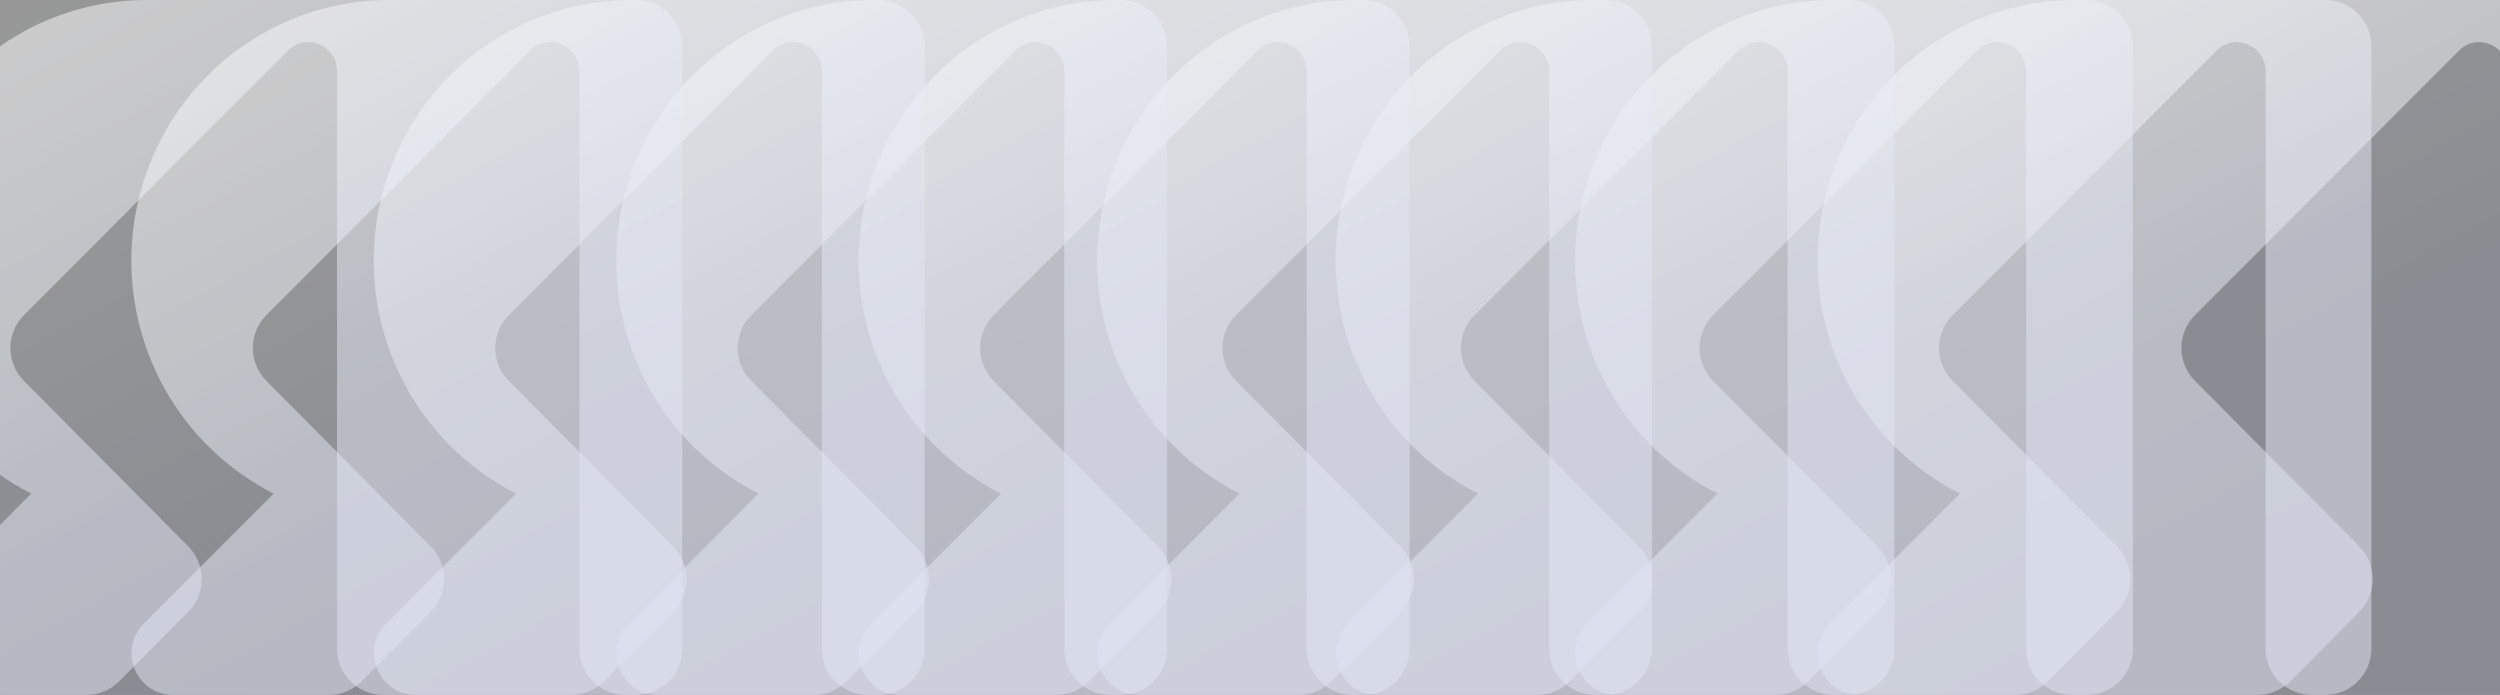<svg width="1860" height="517" viewBox="0 0 1860 517" fill="none" xmlns="http://www.w3.org/2000/svg">
<rect x="0" y="0" width="1860" height="517" fill="#333333" stroke="none"/>
<path d="M1290.28 14.758C1313.55 5.015 1338.49 1.10795e-06 1363.67 0L1908.23 1.35728e-05C1927.14 1.35728e-05 1942.48 15.431 1942.48 34.467V482.533C1942.48 501.569 1927.14 517 1908.23 517H1719.86C1700.94 517 1685.61 501.569 1685.61 482.533V52.908C1685.61 33.771 1662.67 24.135 1649.15 37.597L1452.63 234.544C1439.25 248.005 1439.25 269.828 1452.63 283.288L1574.92 406.462C1588.29 419.922 1588.29 441.745 1574.92 455.205L1523.54 506.905C1517.12 513.369 1508.41 517 1499.32 517L1202.89 517C1175.39 517 1161.66 483.51 1181.15 463.991L1277.79 367.224C1259.42 357.926 1242.62 345.691 1228.05 330.965C1210.25 312.962 1196.12 291.59 1186.48 268.068C1176.84 244.546 1171.88 219.335 1171.88 193.875C1171.88 168.415 1176.84 143.204 1186.48 119.682C1196.12 96.16 1210.25 74.788 1228.05 56.785C1245.86 38.782 1267.01 24.501 1290.28 14.758Z" fill="url(#paint0_linear_2403_3982)" fill-opacity="0.5"/>
<path d="M1470.65 14.758C1493.91 5.015 1518.85 1.10795e-06 1544.04 0L2088.6 1.35728e-05C2107.51 1.35728e-05 2122.84 15.431 2122.84 34.467V482.533C2122.84 501.569 2107.51 517 2088.6 517H1900.23C1881.31 517 1865.98 501.569 1865.98 482.533V52.908C1865.98 33.771 1843.03 24.135 1829.52 37.597L1633 234.544C1619.62 248.005 1619.62 269.828 1633 283.288L1755.28 406.462C1768.66 419.922 1768.66 441.745 1755.28 455.205L1703.91 506.905C1697.49 513.369 1688.78 517 1679.69 517L1383.26 517C1355.76 517 1342.03 483.51 1361.52 463.991L1458.15 367.224C1439.79 357.926 1422.99 345.691 1408.42 330.965C1390.61 312.962 1376.49 291.59 1366.85 268.068C1357.21 244.546 1352.25 219.335 1352.25 193.875C1352.25 168.415 1357.21 143.204 1366.85 119.682C1376.49 96.16 1390.61 74.788 1408.42 56.785C1426.23 38.782 1447.38 24.501 1470.65 14.758Z" fill="url(#paint1_linear_2403_3982)" fill-opacity="0.5"/>
<path d="M1112.11 14.758C1135.38 5.015 1160.32 1.10795e-06 1185.5 0L1730.06 1.35728e-05C1748.97 1.35728e-05 1764.31 15.431 1764.31 34.467V482.533C1764.31 501.569 1748.97 517 1730.06 517H1541.69C1522.77 517 1507.44 501.569 1507.44 482.533V52.908C1507.44 33.771 1484.49 24.135 1470.98 37.597L1274.46 234.544C1261.08 248.005 1261.08 269.828 1274.46 283.288L1396.74 406.462C1410.12 419.922 1410.12 441.745 1396.74 455.205L1345.37 506.905C1338.95 513.369 1330.24 517 1321.15 517L1024.72 517C997.222 517 983.487 483.51 1002.98 463.991L1099.61 367.224C1081.25 357.926 1064.45 345.691 1049.88 330.965C1032.07 312.962 1017.95 291.59 1008.31 268.068C998.67 244.546 993.709 219.335 993.709 193.875C993.709 168.415 998.67 143.204 1008.31 119.682C1017.95 96.16 1032.07 74.788 1049.88 56.785C1067.69 38.782 1088.84 24.501 1112.11 14.758Z" fill="url(#paint2_linear_2403_3982)" fill-opacity="0.5"/>
<path d="M934.668 14.758C957.937 5.015 982.877 1.10795e-06 1008.06 0L1552.62 1.35728e-05C1571.53 1.35728e-05 1586.87 15.431 1586.87 34.467V482.533C1586.87 501.569 1571.53 517 1552.62 517H1364.25C1345.34 517 1330 501.569 1330 482.533V52.908C1330 33.771 1307.06 24.135 1293.54 37.597L1097.02 234.544C1083.65 248.005 1083.65 269.828 1097.02 283.288L1219.31 406.462C1232.68 419.922 1232.68 441.745 1219.31 455.205L1167.93 506.905C1161.51 513.369 1152.8 517 1143.72 517L847.283 517C819.784 517 806.049 483.51 825.541 463.991L922.177 367.224C903.81 357.926 887.013 345.691 872.446 330.965C854.636 312.962 840.509 291.59 830.87 268.068C821.232 244.546 816.271 219.335 816.271 193.875C816.271 168.415 821.232 143.204 830.87 119.682C840.509 96.16 854.636 74.788 872.446 56.785C890.256 38.782 911.399 24.501 934.668 14.758Z" fill="url(#paint3_linear_2403_3982)" fill-opacity="0.5"/>
<path d="M757.232 14.758C780.502 5.015 805.442 1.10795e-06 830.628 0L1375.18 1.35728e-05C1394.1 1.35728e-05 1409.43 15.431 1409.43 34.467V482.533C1409.43 501.569 1394.1 517 1375.18 517H1186.81C1167.9 517 1152.57 501.569 1152.57 482.533V52.908C1152.57 33.771 1129.62 24.135 1116.1 37.597L919.584 234.544C906.209 248.005 906.209 269.828 919.584 283.288L1041.87 406.462C1055.25 419.922 1055.25 441.745 1041.87 455.205L990.498 506.905C984.075 513.369 975.363 517 966.28 517L669.847 517C642.349 517 628.613 483.51 648.105 463.991L744.741 367.224C726.374 357.926 709.577 345.691 695.01 330.965C677.201 312.962 663.073 291.59 653.435 268.068C643.796 244.546 638.835 219.335 638.835 193.875C638.835 168.415 643.796 143.204 653.435 119.682C663.073 96.16 677.201 74.788 695.01 56.785C712.82 38.782 733.963 24.501 757.232 14.758Z" fill="url(#paint4_linear_2403_3982)" fill-opacity="0.5"/>
<path d="M576.865 14.758C600.134 5.015 625.074 1.10795e-06 650.261 0L1194.82 1.35728e-05C1213.73 1.35728e-05 1229.06 15.431 1229.06 34.467V482.533C1229.06 501.569 1213.73 517 1194.82 517H1006.45C987.533 517 972.199 501.569 972.199 482.533V52.908C972.199 33.771 949.253 24.135 935.737 37.597L739.217 234.544C725.842 248.005 725.842 269.828 739.217 283.288L861.503 406.462C874.878 419.922 874.878 441.745 861.503 455.205L810.13 506.905C803.707 513.369 794.996 517 785.913 517L489.479 517C461.981 517 448.246 483.51 467.738 463.991L564.374 367.224C546.007 357.926 529.21 345.691 514.643 330.965C496.833 312.962 482.706 291.59 473.067 268.068C463.429 244.546 458.468 219.335 458.468 193.875C458.468 168.415 463.429 143.204 473.067 119.682C482.706 96.16 496.833 74.788 514.643 56.785C532.452 38.782 553.596 24.501 576.865 14.758Z" fill="url(#paint5_linear_2403_3982)" fill-opacity="0.5"/>
<path d="M396.497 14.758C419.767 5.015 444.707 1.10795e-06 469.893 0L1014.45 1.35728e-05C1033.36 1.35728e-05 1048.7 15.431 1048.7 34.467V482.533C1048.7 501.569 1033.36 517 1014.45 517H826.08C807.165 517 791.831 501.569 791.831 482.533V52.908C791.831 33.771 768.886 24.135 755.369 37.597L558.849 234.544C545.474 248.005 545.474 269.828 558.849 283.288L681.136 406.462C694.511 419.922 694.511 441.745 681.136 455.205L629.763 506.905C623.34 513.369 614.629 517 605.545 517L309.112 517C281.614 517 267.878 483.51 287.371 463.991L384.006 367.224C365.64 357.926 348.842 345.691 334.275 330.965C316.466 312.962 302.338 291.59 292.7 268.068C283.061 244.546 278.101 219.335 278.101 193.875C278.101 168.415 283.061 143.204 292.7 119.682C302.338 96.16 316.466 74.788 334.275 56.785C352.085 38.782 373.228 24.501 396.497 14.758Z" fill="url(#paint6_linear_2403_3982)" fill-opacity="0.5"/>
<path d="M216.132 14.758C239.402 5.015 264.342 1.10795e-06 289.528 0L834.083 1.35728e-05C852.998 1.35728e-05 868.332 15.431 868.332 34.467V482.533C868.332 501.569 852.998 517 834.083 517H645.715C626.8 517 611.466 501.569 611.466 482.533V52.908C611.466 33.771 588.521 24.135 575.004 37.597L378.484 234.544C365.109 248.005 365.109 269.828 378.484 283.288L500.771 406.462C514.146 419.922 514.146 441.745 500.771 455.205L449.398 506.905C442.975 513.369 434.264 517 425.18 517L128.747 517C101.249 517 87.513 483.51 107.006 463.991L203.641 367.224C185.275 357.926 168.477 345.691 153.91 330.965C136.101 312.962 121.973 291.59 112.335 268.068C102.696 244.546 97.736 219.335 97.736 193.875C97.736 168.415 102.696 143.204 112.335 119.682C121.973 96.16 136.101 74.788 153.91 56.785C171.72 38.782 192.863 24.501 216.132 14.758Z" fill="url(#paint7_linear_2403_3982)" fill-opacity="0.5"/>
<path d="M35.765 14.758C59.034 5.015 83.974 1.10795e-06 109.161 0L653.716 1.35728e-05C672.631 1.35728e-05 687.964 15.431 687.964 34.467V482.533C687.964 501.569 672.631 517 653.716 517H465.348C446.433 517 431.099 501.569 431.099 482.533V52.908C431.099 33.771 408.153 24.135 394.637 37.597L198.117 234.544C184.742 248.005 184.742 269.828 198.117 283.288L320.403 406.462C333.778 419.922 333.778 441.745 320.403 455.205L269.03 506.905C262.608 513.369 253.896 517 244.813 517L-51.62 517C-79.119 517 -92.854 483.51 -73.362 463.991L23.274 367.224C4.907 357.926 -11.89 345.691 -26.457 330.965C-44.267 312.962 -58.394 291.59 -68.032 268.068C-77.671 244.546 -82.632 219.335 -82.632 193.875C-82.632 168.415 -77.671 143.204 -68.032 119.682C-58.394 96.16 -44.267 74.788 -26.457 56.785C-8.647 38.782 12.496 24.501 35.765 14.758Z" fill="url(#paint8_linear_2403_3982)" fill-opacity="0.5"/>
<path d="M-144.603 14.758C-121.333 5.015 -96.394 1.10795e-06 -71.207 0L473.348 1.35728e-05C492.263 1.35728e-05 507.596 15.431 507.596 34.467V482.533C507.596 501.569 492.263 517 473.348 517H284.98C266.065 517 250.731 501.569 250.731 482.533V52.908C250.731 33.771 227.785 24.135 214.269 37.597L17.749 234.544C4.374 248.005 4.374 269.828 17.749 283.288L140.036 406.462C153.41 419.922 153.41 441.745 140.036 455.205L88.662 506.905C82.24 513.369 73.528 517 64.445 517L-231.988 517C-259.486 517 -273.222 483.51 -253.73 463.991L-157.094 367.224C-175.461 357.926 -192.258 345.691 -206.825 330.965C-224.635 312.962 -238.762 291.59 -248.4 268.068C-258.039 244.546 -263 219.335 -263 193.875C-263 168.415 -258.039 143.204 -248.4 119.682C-238.762 96.16 -224.635 74.788 -206.825 56.785C-189.015 38.782 -167.872 24.501 -144.603 14.758Z" fill="url(#paint9_linear_2403_3982)" fill-opacity="0.5"/>
<defs>
<linearGradient id="paint0_linear_2403_3982" x1="1566.54" y1="-75.152" x2="1752.55" y2="268.052" gradientUnits="userSpaceOnUse">
<stop stop-color="white"/>
<stop offset="1" stop-color="#E1E6F3"/>
</linearGradient>
<linearGradient id="paint1_linear_2403_3982" x1="1746.91" y1="-75.152" x2="1932.92" y2="268.052" gradientUnits="userSpaceOnUse">
<stop stop-color="white"/>
<stop offset="1" stop-color="#E1E6F3"/>
</linearGradient>
<linearGradient id="paint2_linear_2403_3982" x1="1388.37" y1="-75.152" x2="1574.38" y2="268.052" gradientUnits="userSpaceOnUse">
<stop stop-color="white"/>
<stop offset="1" stop-color="#E1E6F3"/>
</linearGradient>
<linearGradient id="paint3_linear_2403_3982" x1="1210.93" y1="-75.152" x2="1396.94" y2="268.052" gradientUnits="userSpaceOnUse">
<stop stop-color="white"/>
<stop offset="1" stop-color="#E1E6F3"/>
</linearGradient>
<linearGradient id="paint4_linear_2403_3982" x1="1033.5" y1="-75.152" x2="1219.5" y2="268.052" gradientUnits="userSpaceOnUse">
<stop stop-color="white"/>
<stop offset="1" stop-color="#E1E6F3"/>
</linearGradient>
<linearGradient id="paint5_linear_2403_3982" x1="853.128" y1="-75.152" x2="1039.14" y2="268.052" gradientUnits="userSpaceOnUse">
<stop stop-color="white"/>
<stop offset="1" stop-color="#E1E6F3"/>
</linearGradient>
<linearGradient id="paint6_linear_2403_3982" x1="672.761" y1="-75.152" x2="858.769" y2="268.052" gradientUnits="userSpaceOnUse">
<stop stop-color="white"/>
<stop offset="1" stop-color="#E1E6F3"/>
</linearGradient>
<linearGradient id="paint7_linear_2403_3982" x1="492.396" y1="-75.152" x2="678.404" y2="268.052" gradientUnits="userSpaceOnUse">
<stop stop-color="white"/>
<stop offset="1" stop-color="#E1E6F3"/>
</linearGradient>
<linearGradient id="paint8_linear_2403_3982" x1="312.028" y1="-75.152" x2="498.036" y2="268.052" gradientUnits="userSpaceOnUse">
<stop stop-color="white"/>
<stop offset="1" stop-color="#E1E6F3"/>
</linearGradient>
<linearGradient id="paint9_linear_2403_3982" x1="131.66" y1="-75.152" x2="317.668" y2="268.052" gradientUnits="userSpaceOnUse">
<stop stop-color="white"/>
<stop offset="1" stop-color="#E1E6F3"/>
</linearGradient>
</defs>
</svg>
